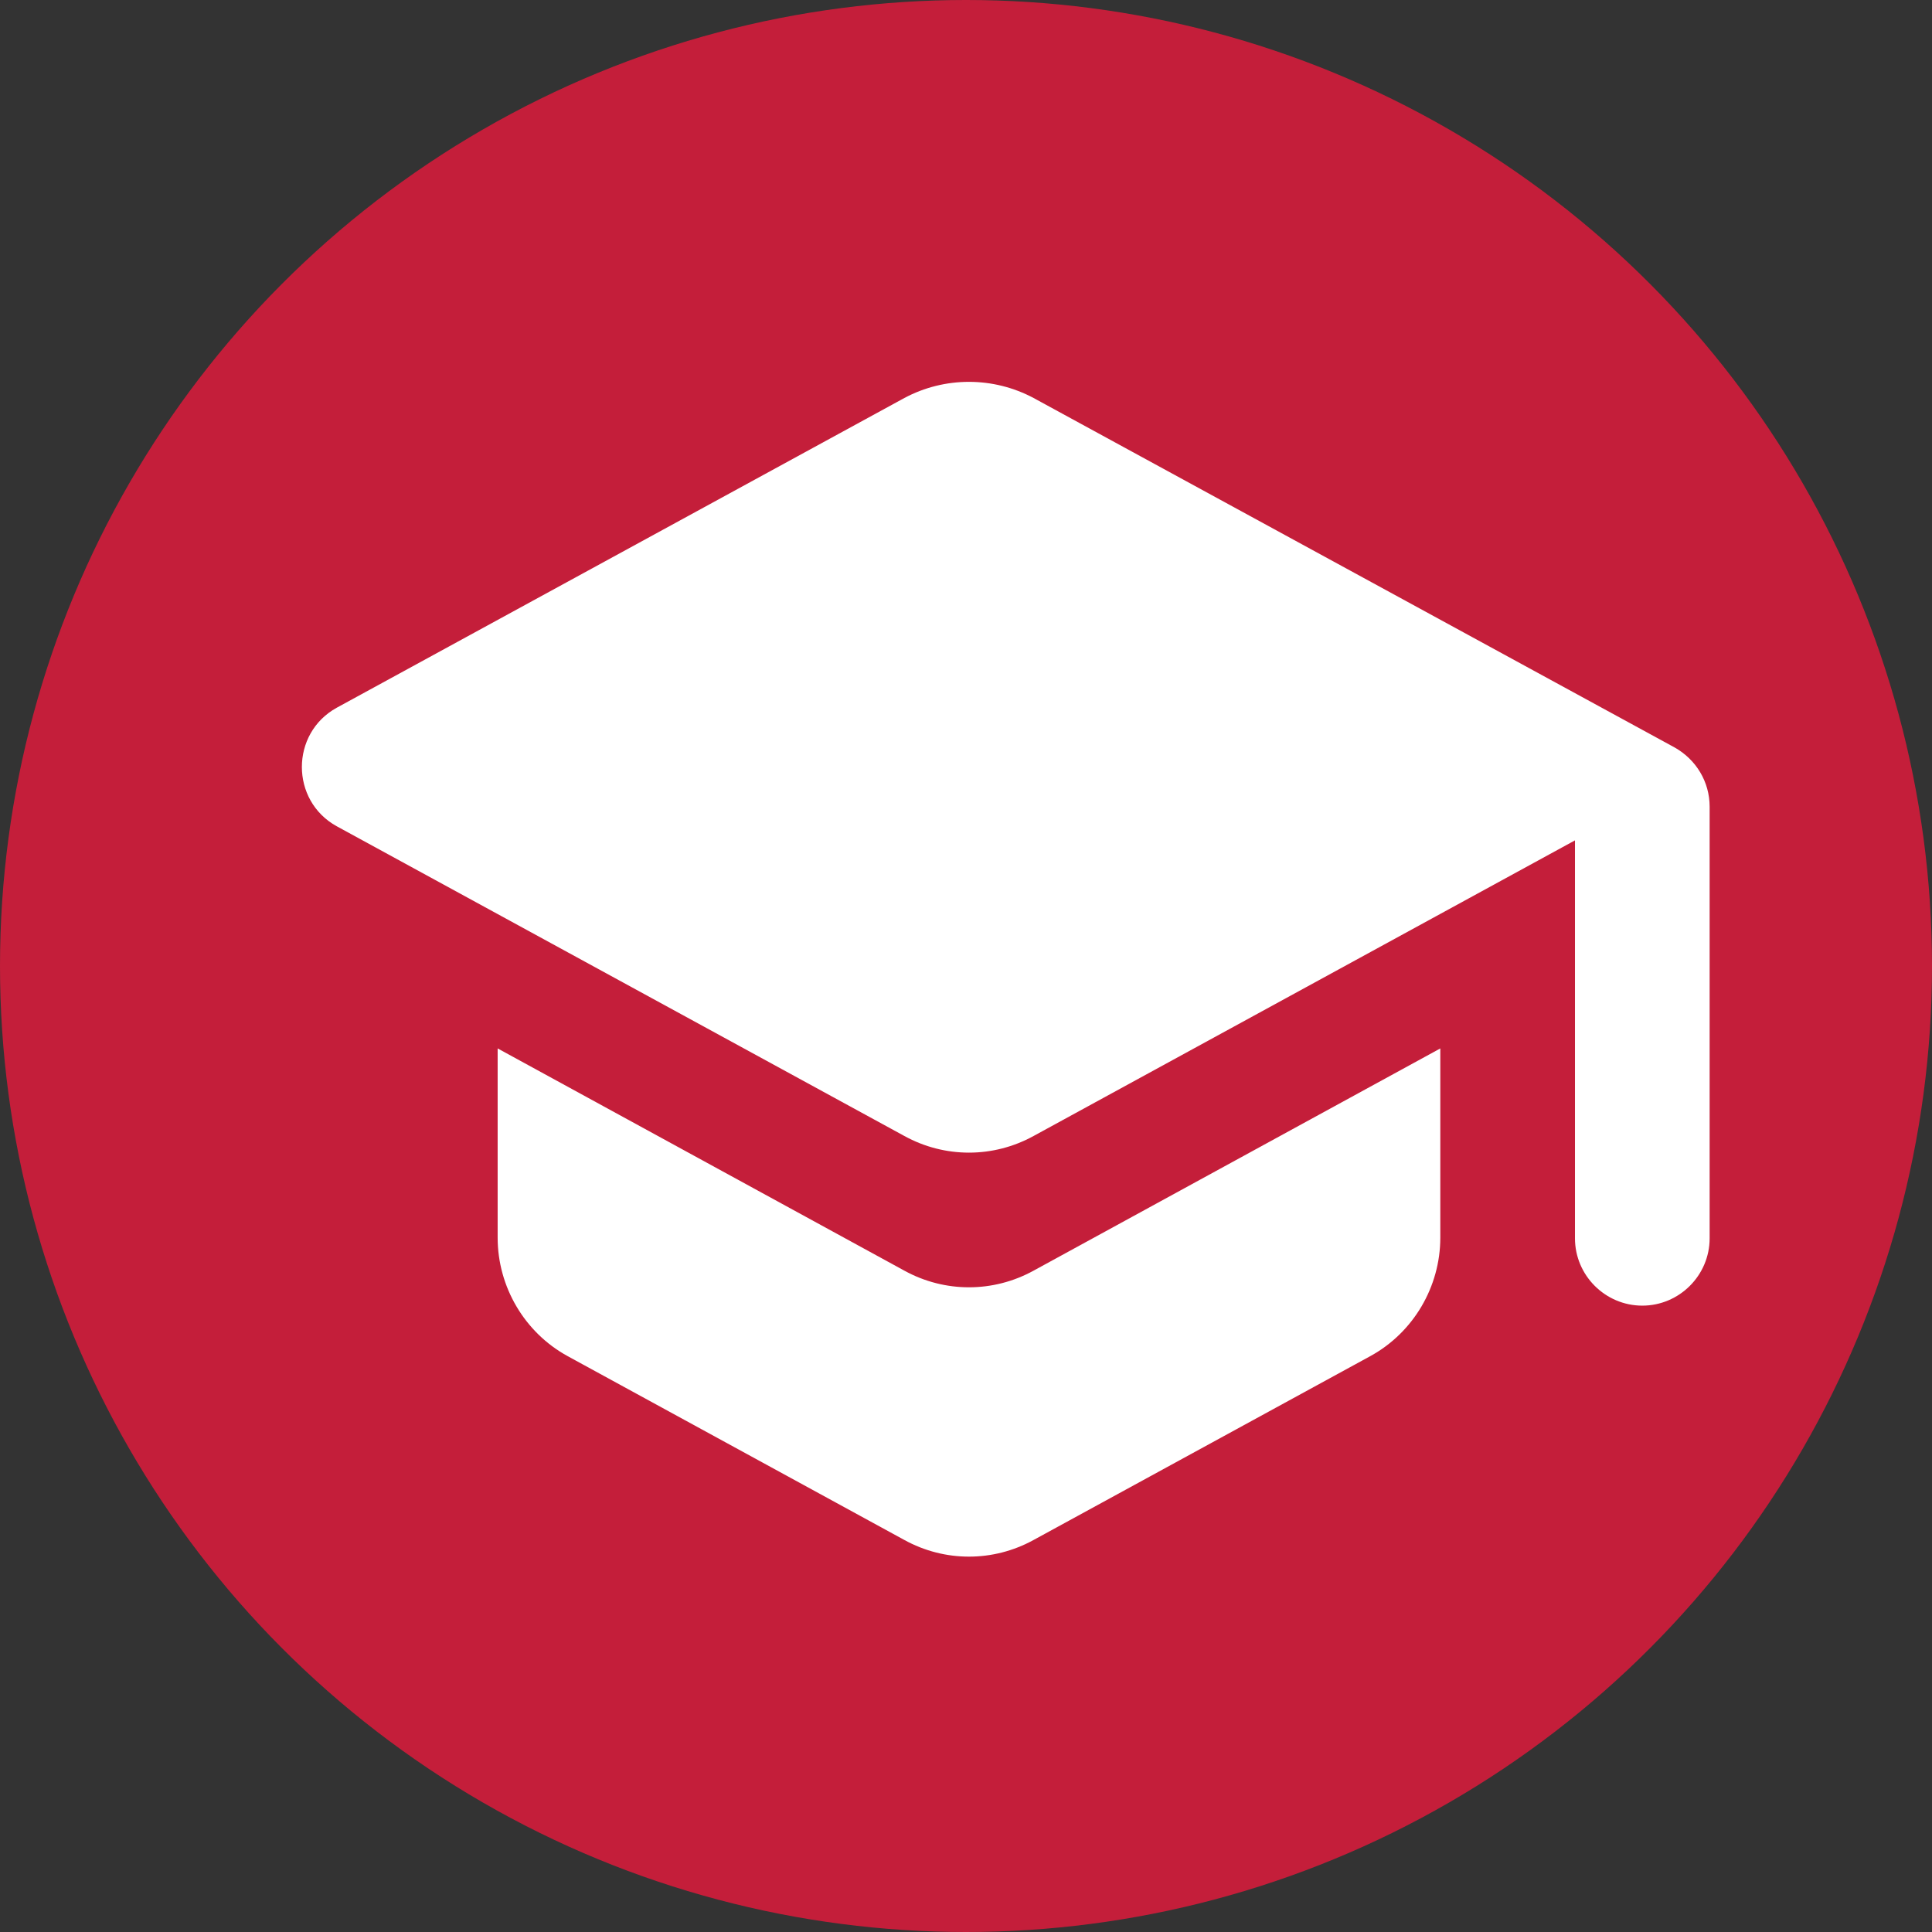 <?xml version="1.0" encoding="utf-8"?>
<svg xmlns="http://www.w3.org/2000/svg" fill="none" height="100%" overflow="visible" preserveAspectRatio="none" style="display: block;" viewBox="0 0 84 84" width="100%">
<rect x="0" y="0" width="84" height="84" fill="#333333" stroke="none"/>
<g id="Group 4">
<circle cx="42" cy="42" fill="#C41E3A" id="Ellipse 1" r="42"/>
<g clip-path="url(#clip0_0_65)" id="school">
<g id="Vector">
</g>
<path d="M21.637 45.584V53.81C21.637 55.948 22.808 57.938 24.681 58.963L39.319 66.955C41.075 67.921 43.183 67.921 44.94 66.955L59.577 58.963C61.451 57.938 62.622 55.948 62.622 53.81V45.584L44.94 55.245C43.183 56.211 41.075 56.211 39.319 55.245L21.637 45.584ZM39.319 17.305L14.64 30.771C12.62 31.884 12.62 34.811 14.64 35.924L39.319 49.39C41.075 50.356 43.183 50.356 44.94 49.39L68.477 36.538V53.84C68.477 55.45 69.794 56.767 71.404 56.767C73.014 56.767 74.332 55.45 74.332 53.84V35.075C74.332 33.991 73.746 33.025 72.809 32.498L44.94 17.305C43.183 16.368 41.075 16.368 39.319 17.305V17.305Z" fill="white" id="Vector_2"/>
</g>
</g>
<defs>
<clipPath id="clip0_0_65">
<rect fill="white" height="70.26" transform="translate(7 7)" width="70.26"/>
</clipPath>
</defs>
</svg>
